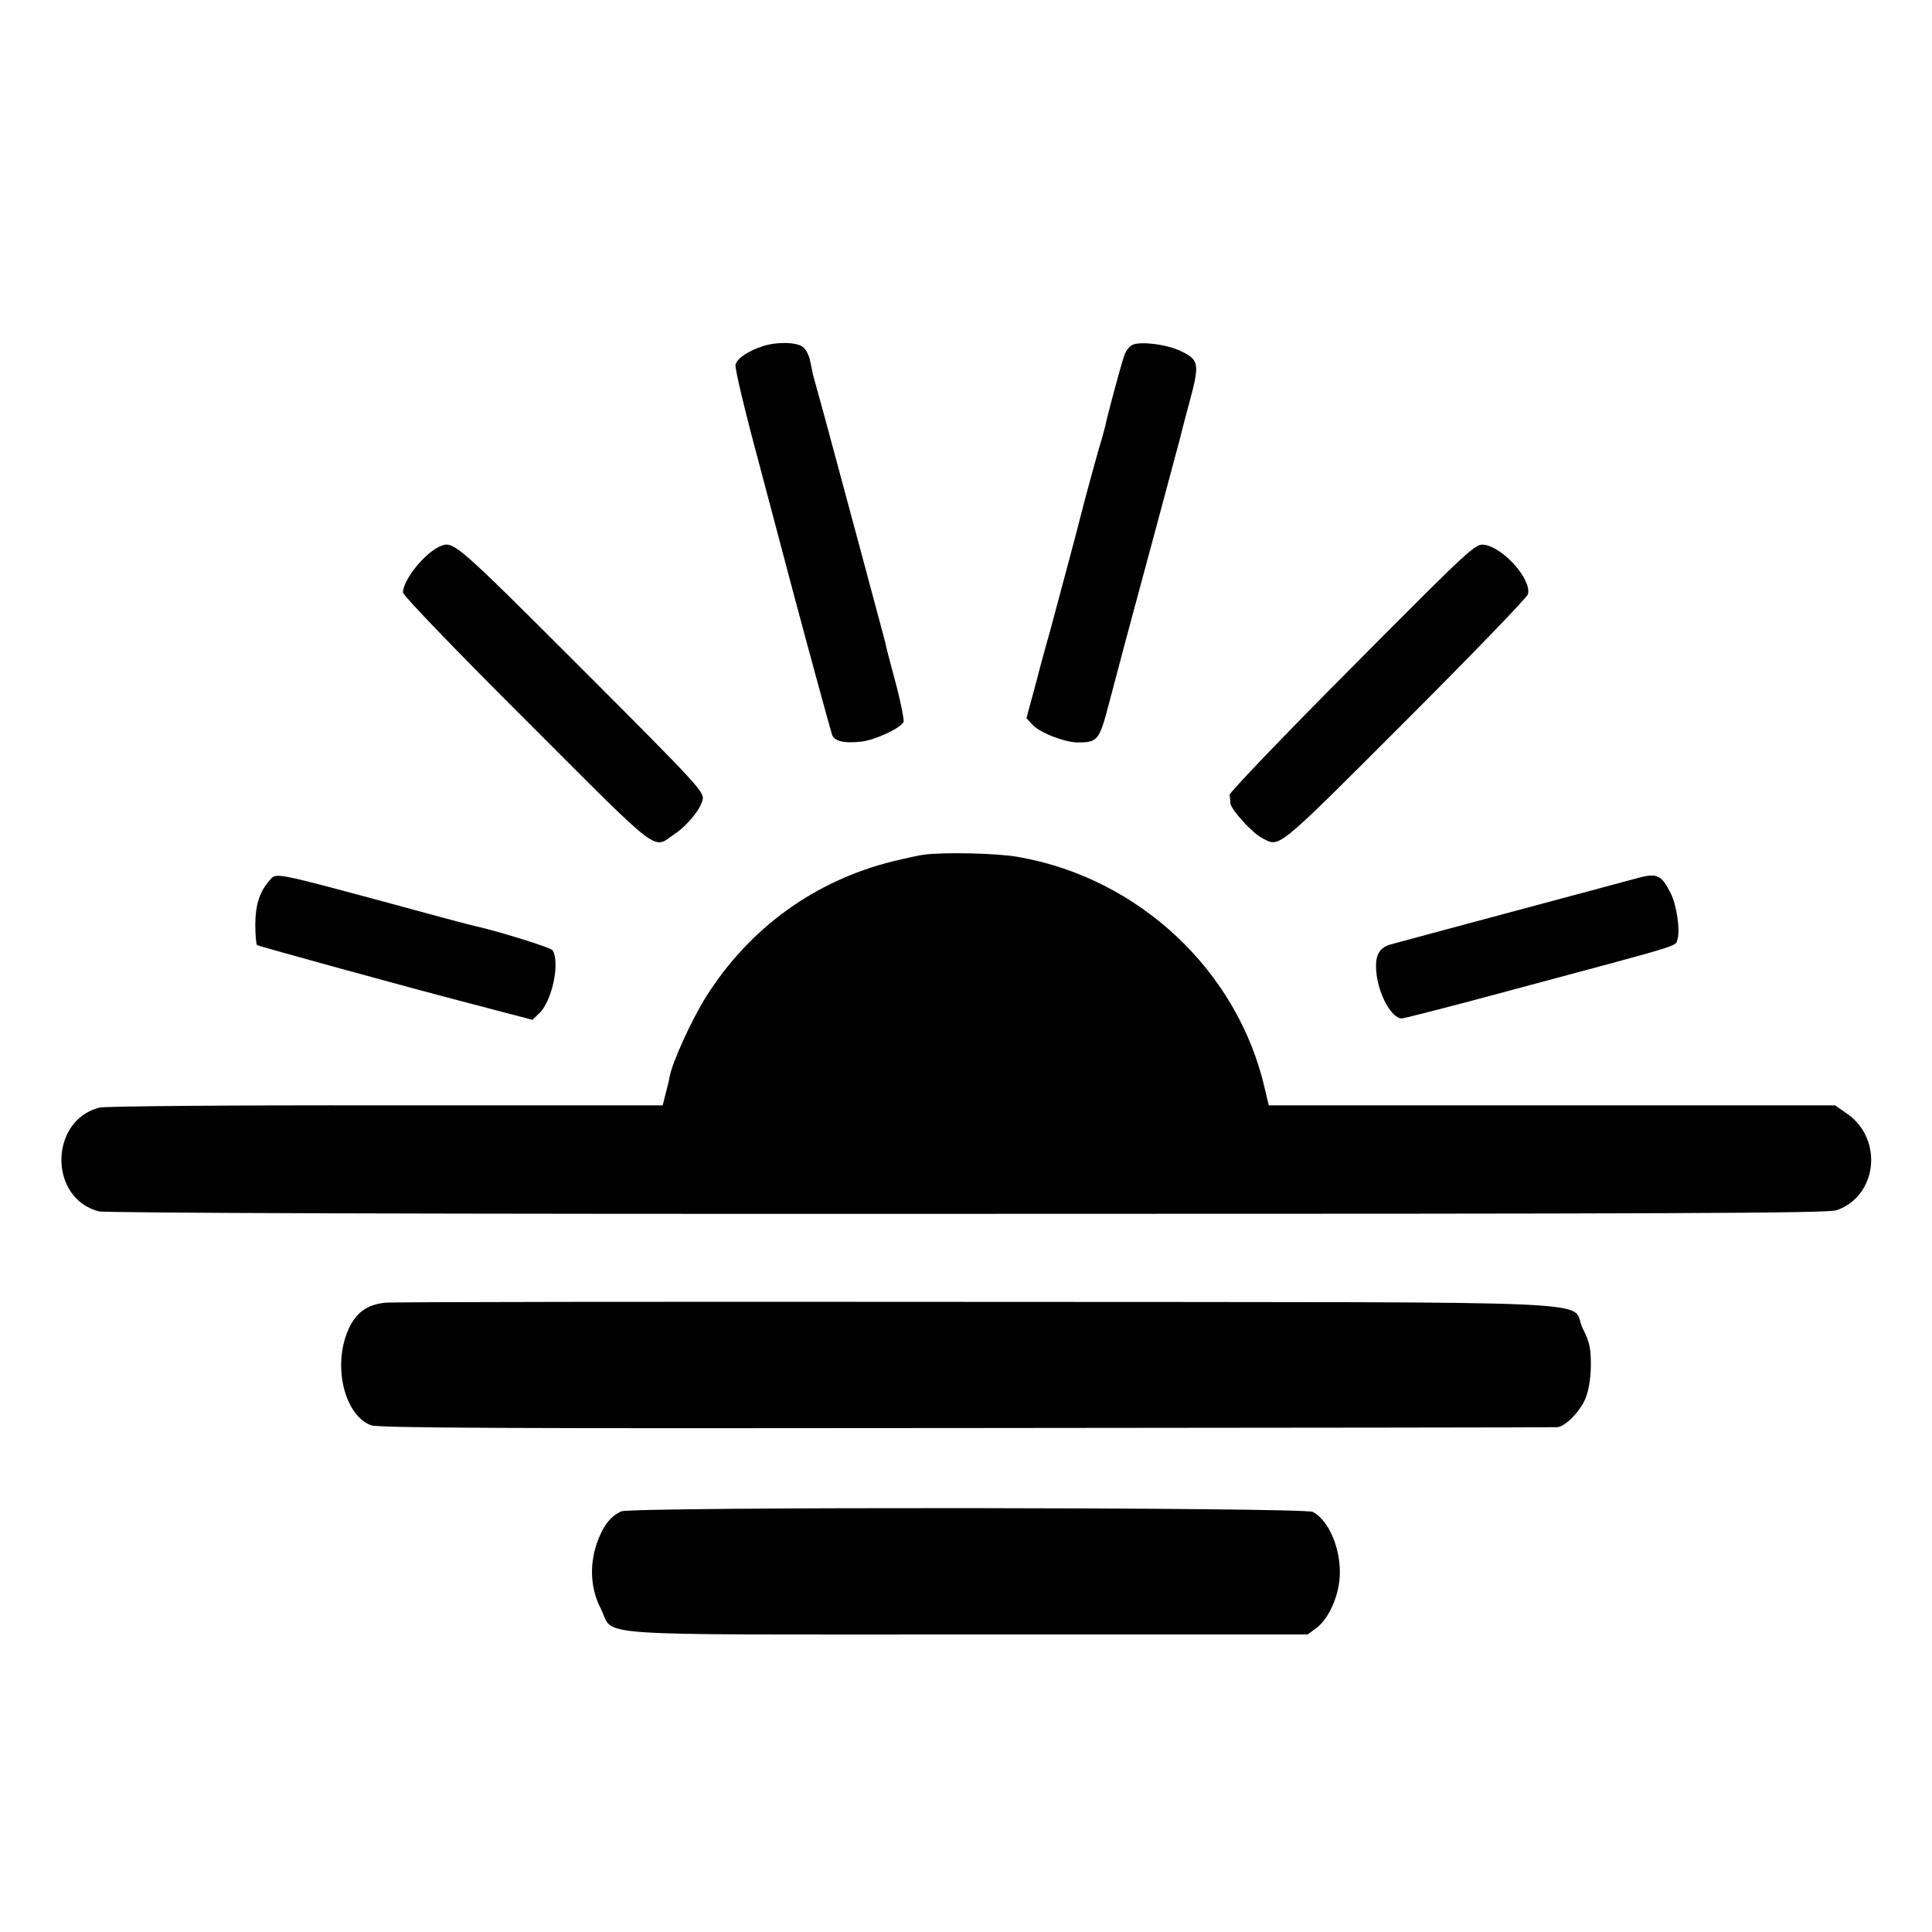 <?xml version="1.0" standalone="no"?>
<!DOCTYPE svg PUBLIC "-//W3C//DTD SVG 20010904//EN"
 "http://www.w3.org/TR/2001/REC-SVG-20010904/DTD/svg10.dtd">
<svg version="1.0" xmlns="http://www.w3.org/2000/svg"
 width="700pt" height="700pt" viewBox="0 0 700 700"
 preserveAspectRatio="xMidYMid meet">
<g transform="translate(0,700) scale(0.1,-0.1)"
fill="#000000" stroke="none">
<path d="M2765 5746 c-53 -17 -93 -43 -100 -67 -4 -10 35 -172 86 -361 50
-189 106 -399 124 -468 65 -243 134 -495 140 -513 9 -23 45 -31 106 -24 52 6
144 50 153 72 2 7 -9 64 -25 126 -30 112 -35 132 -43 167 -8 31 -175 652 -217
807 -23 82 -42 154 -44 160 -1 5 -5 27 -10 48 -4 21 -16 43 -26 50 -24 18 -95
19 -144 3z"/>
<path d="M4104 5751 c-12 -5 -27 -25 -32 -43 -14 -43 -62 -222 -67 -250 -3
-11 -9 -35 -14 -52 -10 -29 -67 -240 -76 -277 -5 -23 -94 -355 -110 -414 -8
-27 -31 -110 -50 -184 l-36 -133 22 -24 c27 -29 117 -64 164 -64 72 0 78 7
113 141 18 68 44 167 58 219 42 155 195 724 199 740 2 8 17 69 35 134 37 138
35 152 -32 184 -49 24 -143 36 -174 23z"/>
<path d="M1600 5023 c-57 -21 -140 -123 -140 -170 0 -10 193 -211 449 -466
496 -496 454 -464 535 -409 48 33 93 88 102 125 6 27 -17 53 -442 478 -443
443 -460 458 -504 442z"/>
<path d="M4899 4583 c-245 -246 -445 -455 -444 -463 1 -8 3 -22 3 -31 3 -23
79 -107 114 -125 66 -34 43 -54 516 419 243 243 445 452 448 464 14 53 -88
168 -157 179 -33 5 -42 -2 -480 -443z"/>
<path d="M3345 3903 c-16 -2 -65 -13 -107 -23 -285 -70 -521 -241 -679 -490
-52 -83 -123 -237 -133 -292 -2 -13 -9 -41 -15 -63 l-10 -40 -1003 0 c-562 1
-1018 -3 -1038 -8 -182 -47 -184 -329 -2 -376 23 -6 1189 -10 3147 -9 2550 0
3117 2 3149 13 148 51 171 258 38 350 l-43 30 -1026 0 -1026 0 -14 59 c-97
427 -455 764 -893 841 -78 14 -271 18 -345 8z"/>
<path d="M979 3813 c-38 -43 -53 -88 -54 -160 0 -39 3 -74 6 -77 4 -4 557
-156 769 -211 8 -2 63 -16 122 -32 l107 -28 25 24 c46 43 76 184 48 228 -6 10
-197 69 -282 88 -8 1 -161 42 -340 91 -379 102 -380 102 -401 77z"/>
<path d="M5920 3815 c-25 -7 -97 -26 -160 -43 -388 -104 -690 -185 -722 -194
-43 -13 -57 -41 -51 -103 8 -79 55 -165 92 -165 8 0 184 45 391 101 652 175
598 158 608 187 10 32 -3 123 -25 166 -35 69 -50 75 -133 51z"/>
<path d="M1395 2280 c-66 -7 -107 -37 -134 -100 -56 -130 -13 -307 83 -344 24
-10 507 -12 2156 -10 1169 1 2133 2 2142 3 30 2 86 60 104 108 11 29 18 74 18
119 0 60 -5 82 -29 130 -55 106 202 95 -2192 97 -1154 1 -2121 0 -2148 -3z"/>
<path d="M2251 1524 c-40 -18 -67 -54 -89 -117 -27 -81 -22 -164 15 -236 52
-102 -83 -93 1327 -93 l1234 0 31 23 c44 32 80 112 85 184 6 99 -37 204 -97
237 -31 17 -2467 19 -2506 2z"/>
</g>
</svg>
